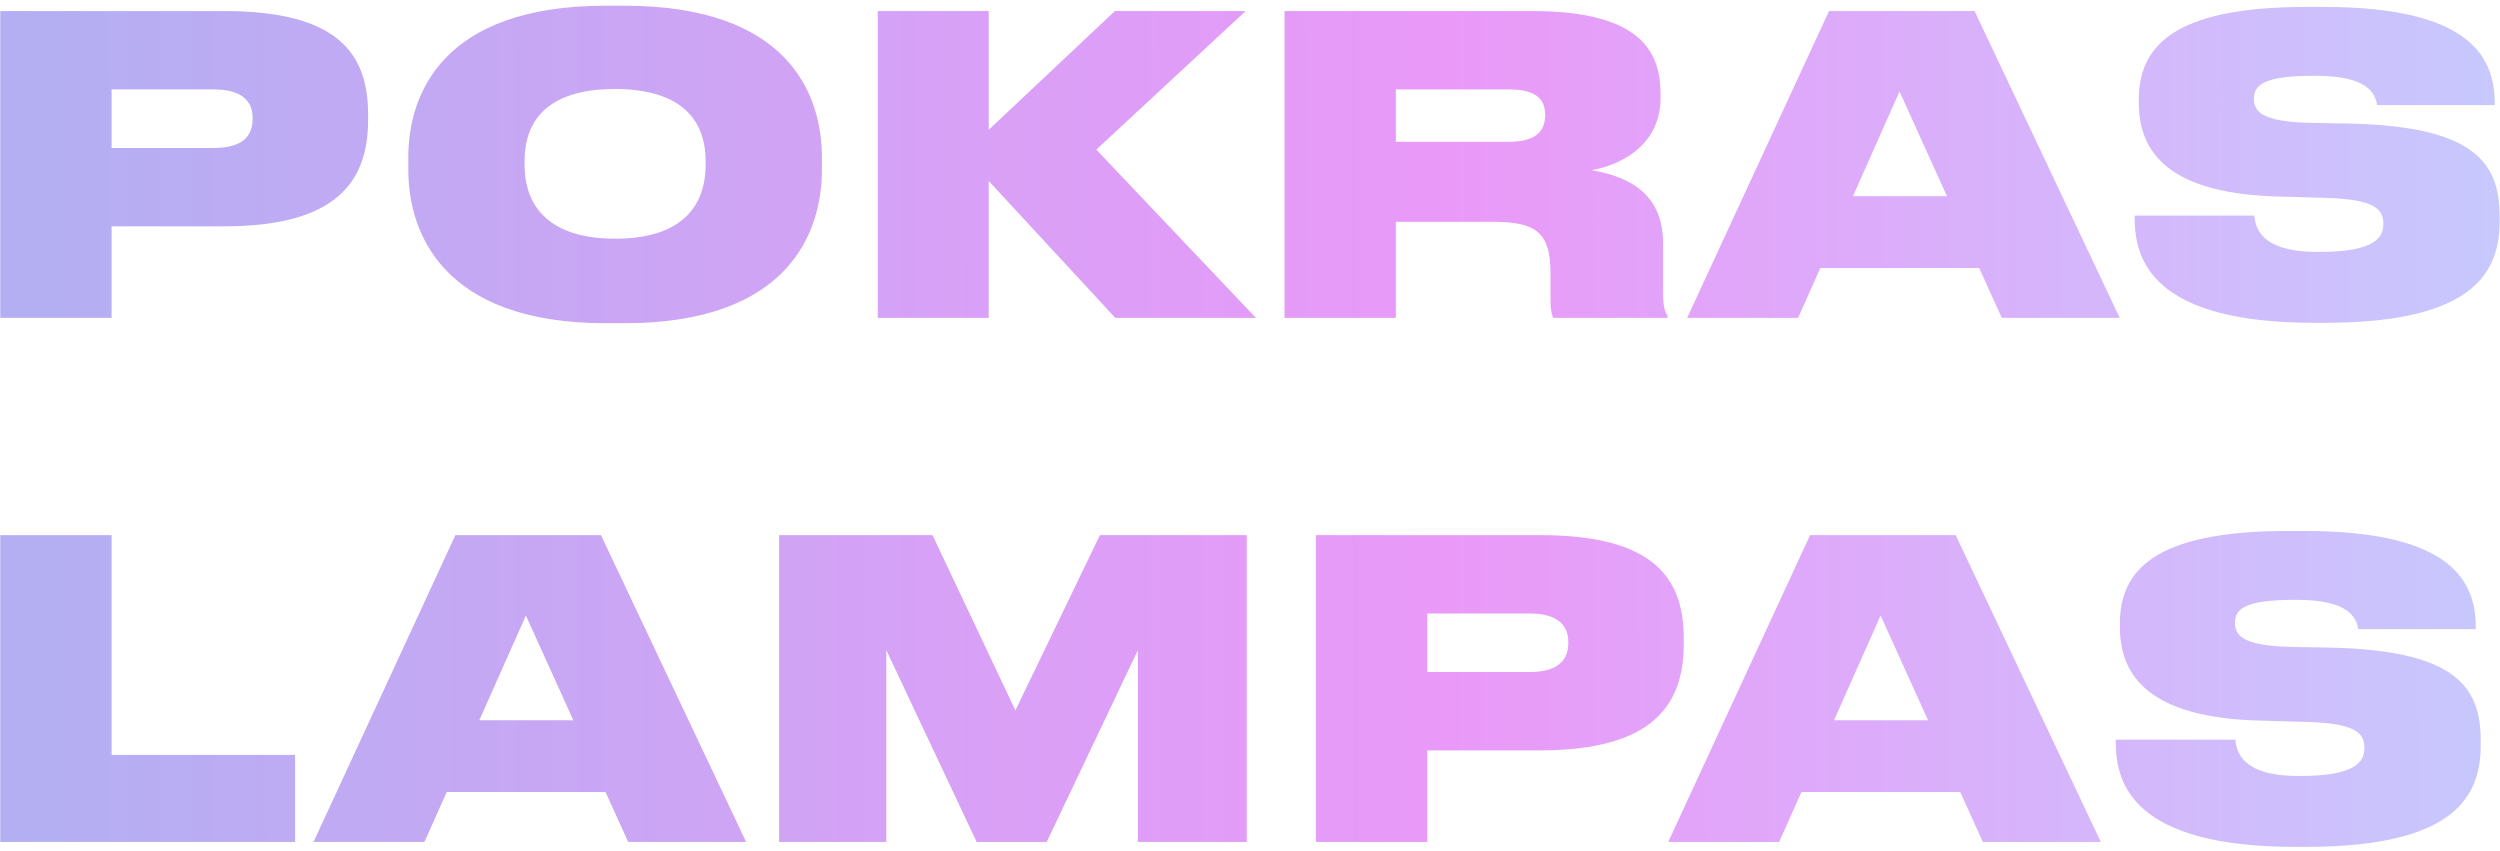 <?xml version="1.0" encoding="UTF-8"?> <svg xmlns="http://www.w3.org/2000/svg" width="291" height="99" viewBox="0 0 291 99" fill="none"> <path d="M26.096 26.344C39.248 26.344 42.848 21.064 42.848 13.96V13.336C42.848 6.28 39.392 1.288 26.096 1.288H0.032V37H12.992V26.344H26.096ZM12.992 10.408H24.896C28.4 10.408 29.408 11.992 29.408 13.72V13.816C29.408 15.688 28.4 17.224 24.896 17.224H12.992V10.408ZM70.518 0.664C51.558 0.664 47.526 10.888 47.526 18.328V19.768C47.526 27.064 51.51 37.624 70.518 37.624H72.678C91.782 37.624 95.67 27.064 95.67 19.768V18.328C95.67 10.936 91.734 0.664 72.678 0.664H70.518ZM82.134 19.24C82.134 22.696 80.598 27.784 71.622 27.784C62.646 27.784 61.062 22.696 61.062 19.24V18.712C61.062 15.256 62.55 10.36 71.574 10.36C80.598 10.36 82.134 15.256 82.134 18.712V19.24ZM115.085 37V21.064L129.821 37H146.189L127.613 17.416L144.989 1.288H129.773L115.085 15.112V1.288H102.173V37H115.085ZM162.476 10.408H175.676C179.084 10.408 179.852 11.8 179.852 13.336V13.432C179.852 14.968 179.084 16.504 175.676 16.504H162.476V10.408ZM185.276 19.816C189.356 19.048 193.292 16.456 193.292 11.368V11.032C193.292 6.376 191.42 1.288 178.364 1.288H149.516V37H162.476V25.816H173.804C178.892 25.816 180.476 27.16 180.476 31.768V34.792C180.476 36.136 180.668 36.808 180.812 37H194.108V36.76C193.772 36.232 193.58 35.704 193.58 33.832V28.312C193.58 22.744 189.884 20.584 185.276 19.816ZM226.626 22.84H215.682L221.106 10.648L226.626 22.84ZM233.01 37H246.738L229.842 1.288H212.898L196.386 37H209.298L211.89 31.192H230.37L233.01 37ZM270.606 37.576C288.222 37.576 290.958 31.48 290.958 25.72V25.144C290.958 18.808 287.79 14.776 273.87 14.392L268.734 14.296C263.358 14.152 262.35 13 262.35 11.512C262.35 9.928 263.454 8.824 269.214 8.824H269.598C275.55 8.824 276.462 10.84 276.702 12.232H290.382V11.992C290.382 6.76 287.646 0.808 270.51 0.808H268.446C252.894 0.808 248.958 5.464 248.958 11.608V11.992C248.958 17.704 252.414 22.648 265.662 22.888L270.654 23.032C276.462 23.176 277.422 24.376 277.422 26.056C277.422 27.592 276.51 29.32 270.03 29.32H269.742C263.07 29.32 262.542 26.44 262.398 25.096H248.478V25.384C248.478 30.136 250.398 37.576 269.406 37.576H270.606ZM0.032 62.288V98H34.352V87.872H12.992V62.288H0.032ZM66.736 83.84H55.791L61.215 71.648L66.736 83.84ZM73.12 98H86.847L69.951 62.288H53.008L36.495 98H49.407L51.999 92.192H70.48L73.12 98ZM90.688 98H103.168V75.68L113.68 98H121.84L132.448 75.68V98H145.12V62.288H128.032L118.192 82.688L108.544 62.288H90.688V98ZM179.237 87.344C192.389 87.344 195.989 82.064 195.989 74.96V74.336C195.989 67.28 192.533 62.288 179.237 62.288H153.173V98H166.133V87.344H179.237ZM166.133 71.408H178.037C181.541 71.408 182.549 72.992 182.549 74.72V74.816C182.549 76.688 181.541 78.224 178.037 78.224H166.133V71.408ZM224.423 83.84H213.479L218.903 71.648L224.423 83.84ZM230.807 98H244.535L227.639 62.288H210.695L194.183 98H207.095L209.687 92.192H228.167L230.807 98ZM268.403 98.576C286.019 98.576 288.755 92.48 288.755 86.72V86.144C288.755 79.808 285.587 75.776 271.667 75.392L266.531 75.296C261.155 75.152 260.147 74 260.147 72.512C260.147 70.928 261.251 69.824 267.011 69.824H267.395C273.347 69.824 274.259 71.84 274.499 73.232H288.179V72.992C288.179 67.76 285.443 61.808 268.307 61.808H266.243C250.691 61.808 246.755 66.464 246.755 72.608V72.992C246.755 78.704 250.211 83.648 263.459 83.888L268.451 84.032C274.259 84.176 275.219 85.376 275.219 87.056C275.219 88.592 274.307 90.32 267.827 90.32H267.539C260.867 90.32 260.339 87.44 260.195 86.096H246.275V86.384C246.275 91.136 248.195 98.576 267.203 98.576H268.403Z" fill="url(#paint0_linear_3:4)"></path> <defs> <linearGradient id="paint0_linear_3:4" x1="344.791" y1="28.6" x2="-3.999" y2="29.001" gradientUnits="userSpaceOnUse"> <stop stop-color="#B8DDFF"></stop> <stop offset="0.505" stop-color="#EA99F8"></stop> <stop offset="1" stop-color="#B1B0F2"></stop> <stop offset="1" stop-color="#8E9EBD" stop-opacity="0"></stop> </linearGradient> </defs> </svg> 